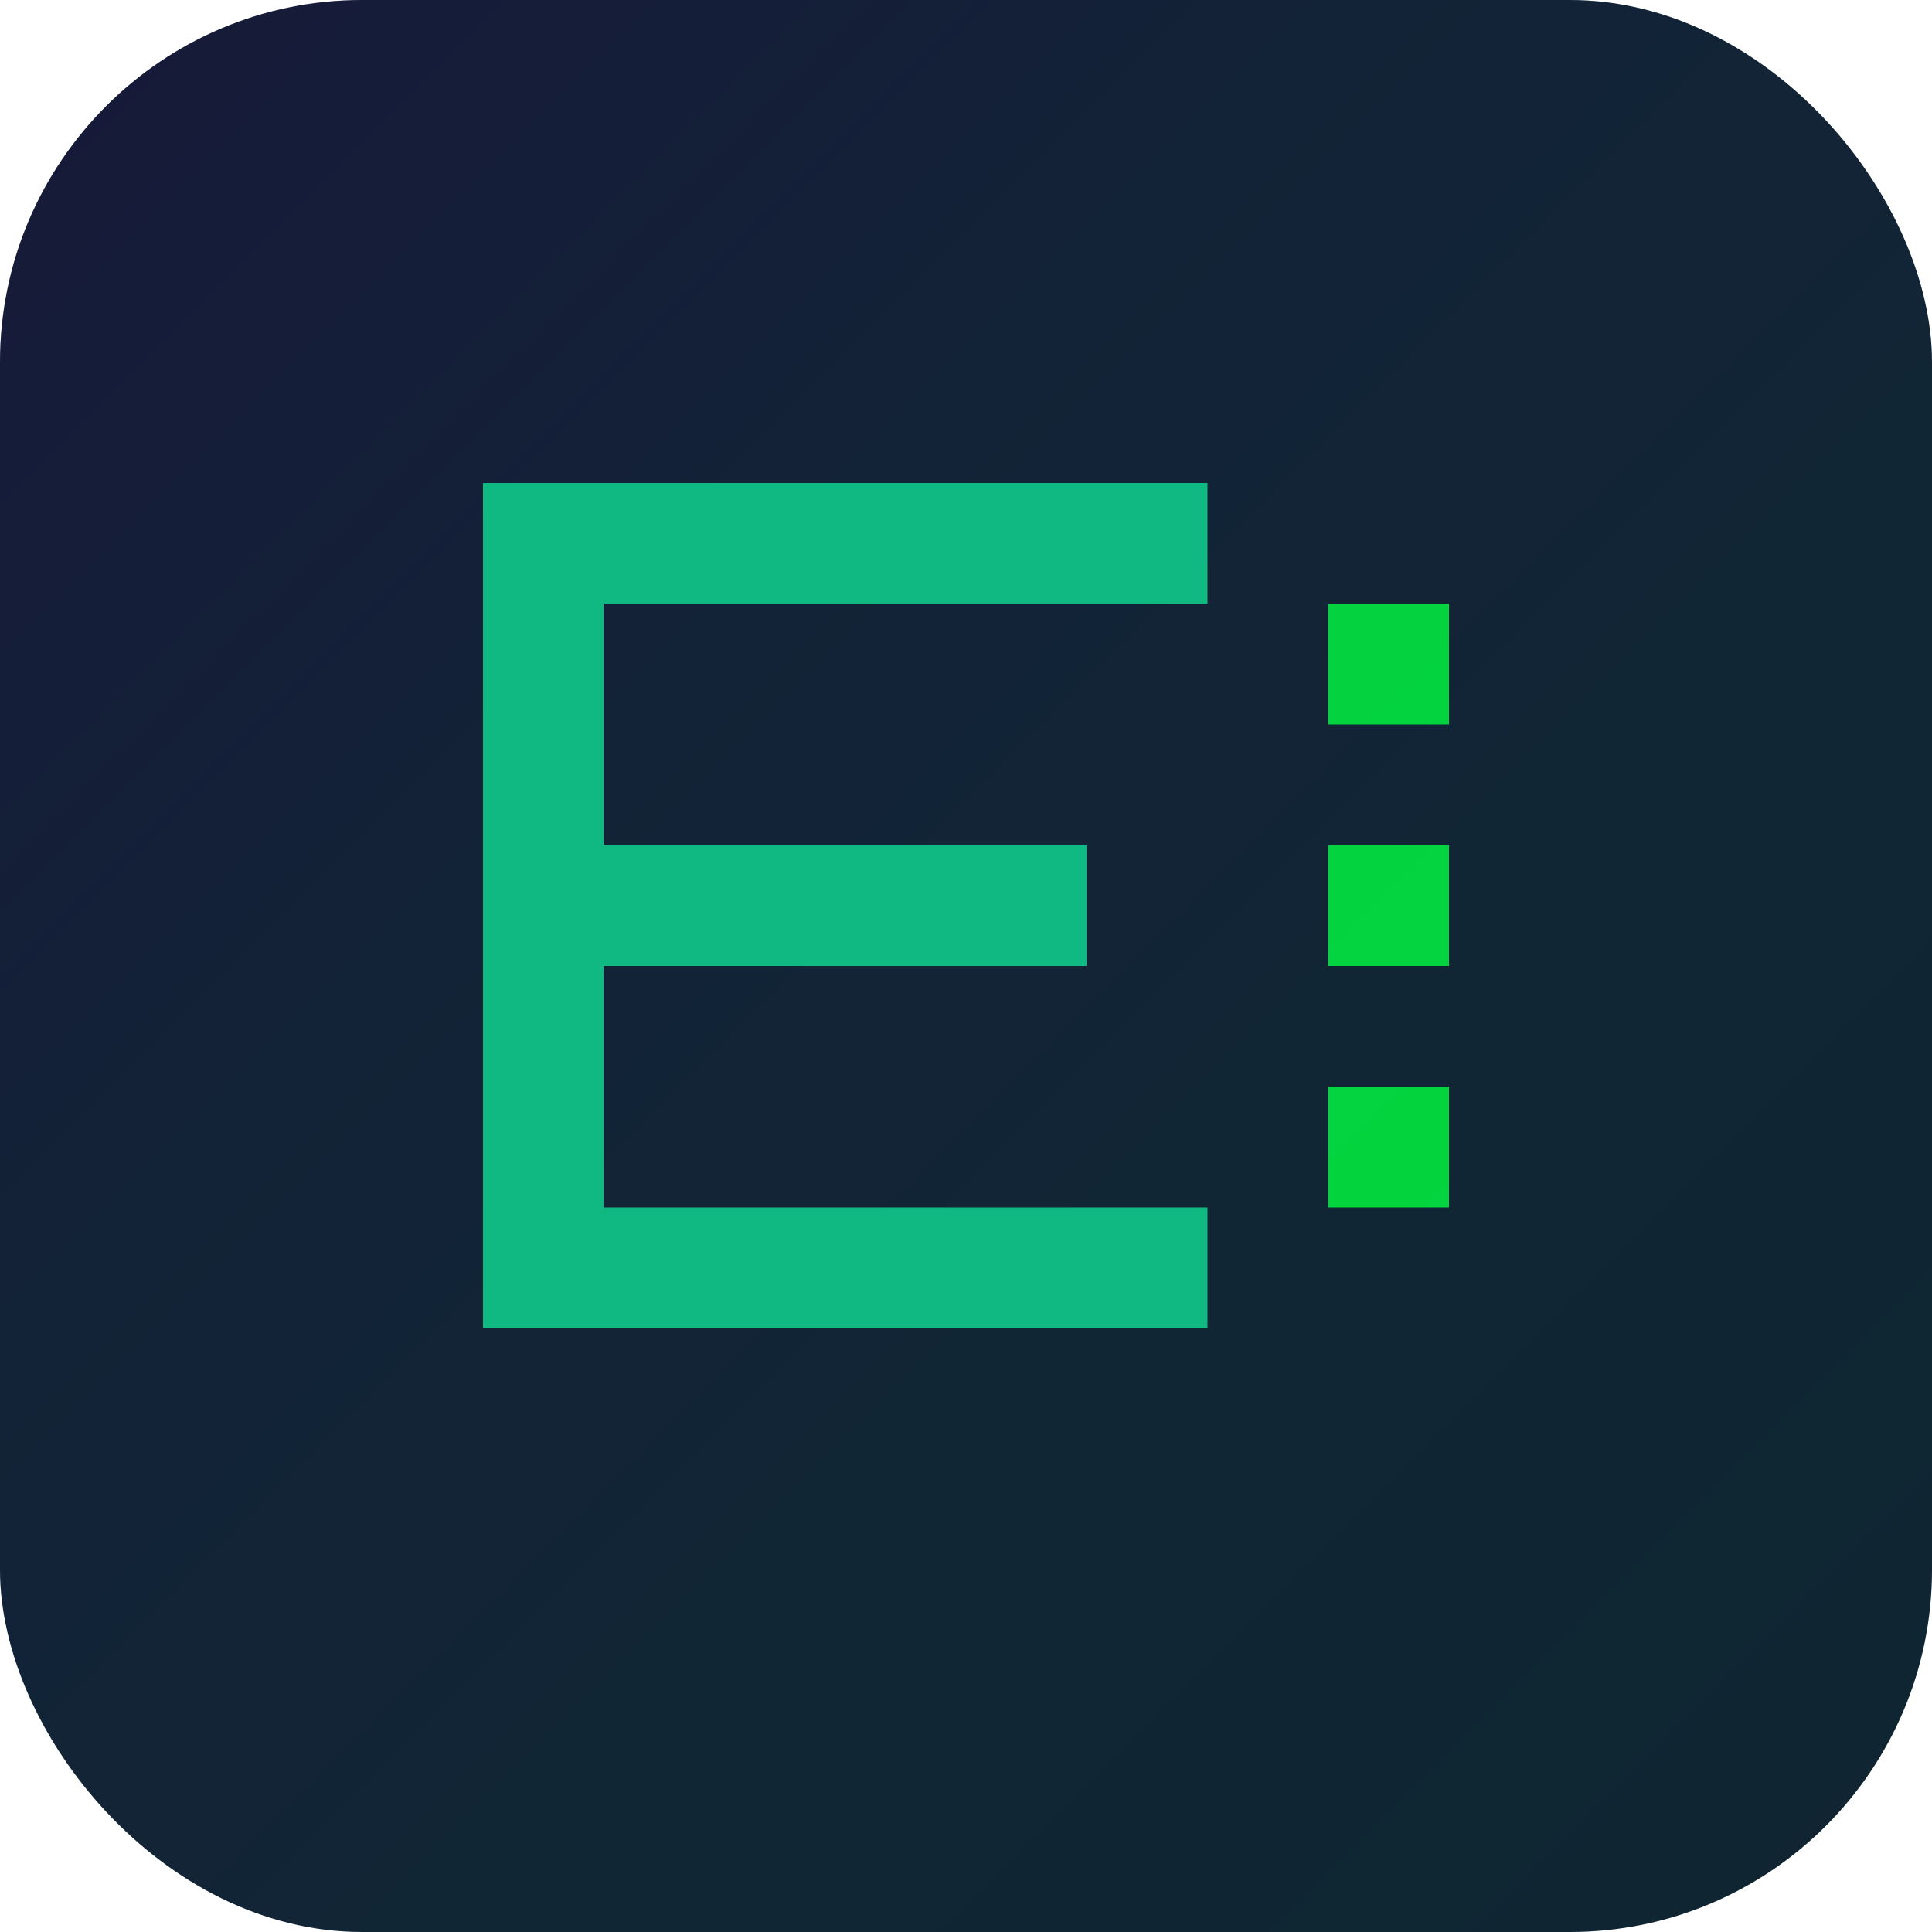 <svg width="32" height="32" viewBox="0 0 32 32" fill="none" xmlns="http://www.w3.org/2000/svg">
  <!-- Background -->
  <rect width="32" height="32" rx="6" fill="#0f172a"/>
  <rect width="32" height="32" rx="6" fill="url(#gradient1)" opacity="0.8"/>
  
  <!-- Terminal-style "E" with code accent -->
  <path d="M8 8h12v2H10v4h8v2h-8v4h10v2H8V8z" fill="#10b981"/>
  
  <!-- Code bracket accent -->
  <path d="M22 10h2v2h-2v-2zm0 4h2v2h-2v-2zm0 4h2v2h-2v-2z" fill="#00ff41" opacity="0.8"/>
  
  <!-- Gradient definitions -->
  <defs>
    <linearGradient id="gradient1" x1="0%" y1="0%" x2="100%" y2="100%">
      <stop offset="0%" style="stop-color:#2d1b69;stop-opacity:0.3"/>
      <stop offset="100%" style="stop-color:#10b981;stop-opacity:0.1"/>
    </linearGradient>
  </defs>
</svg>